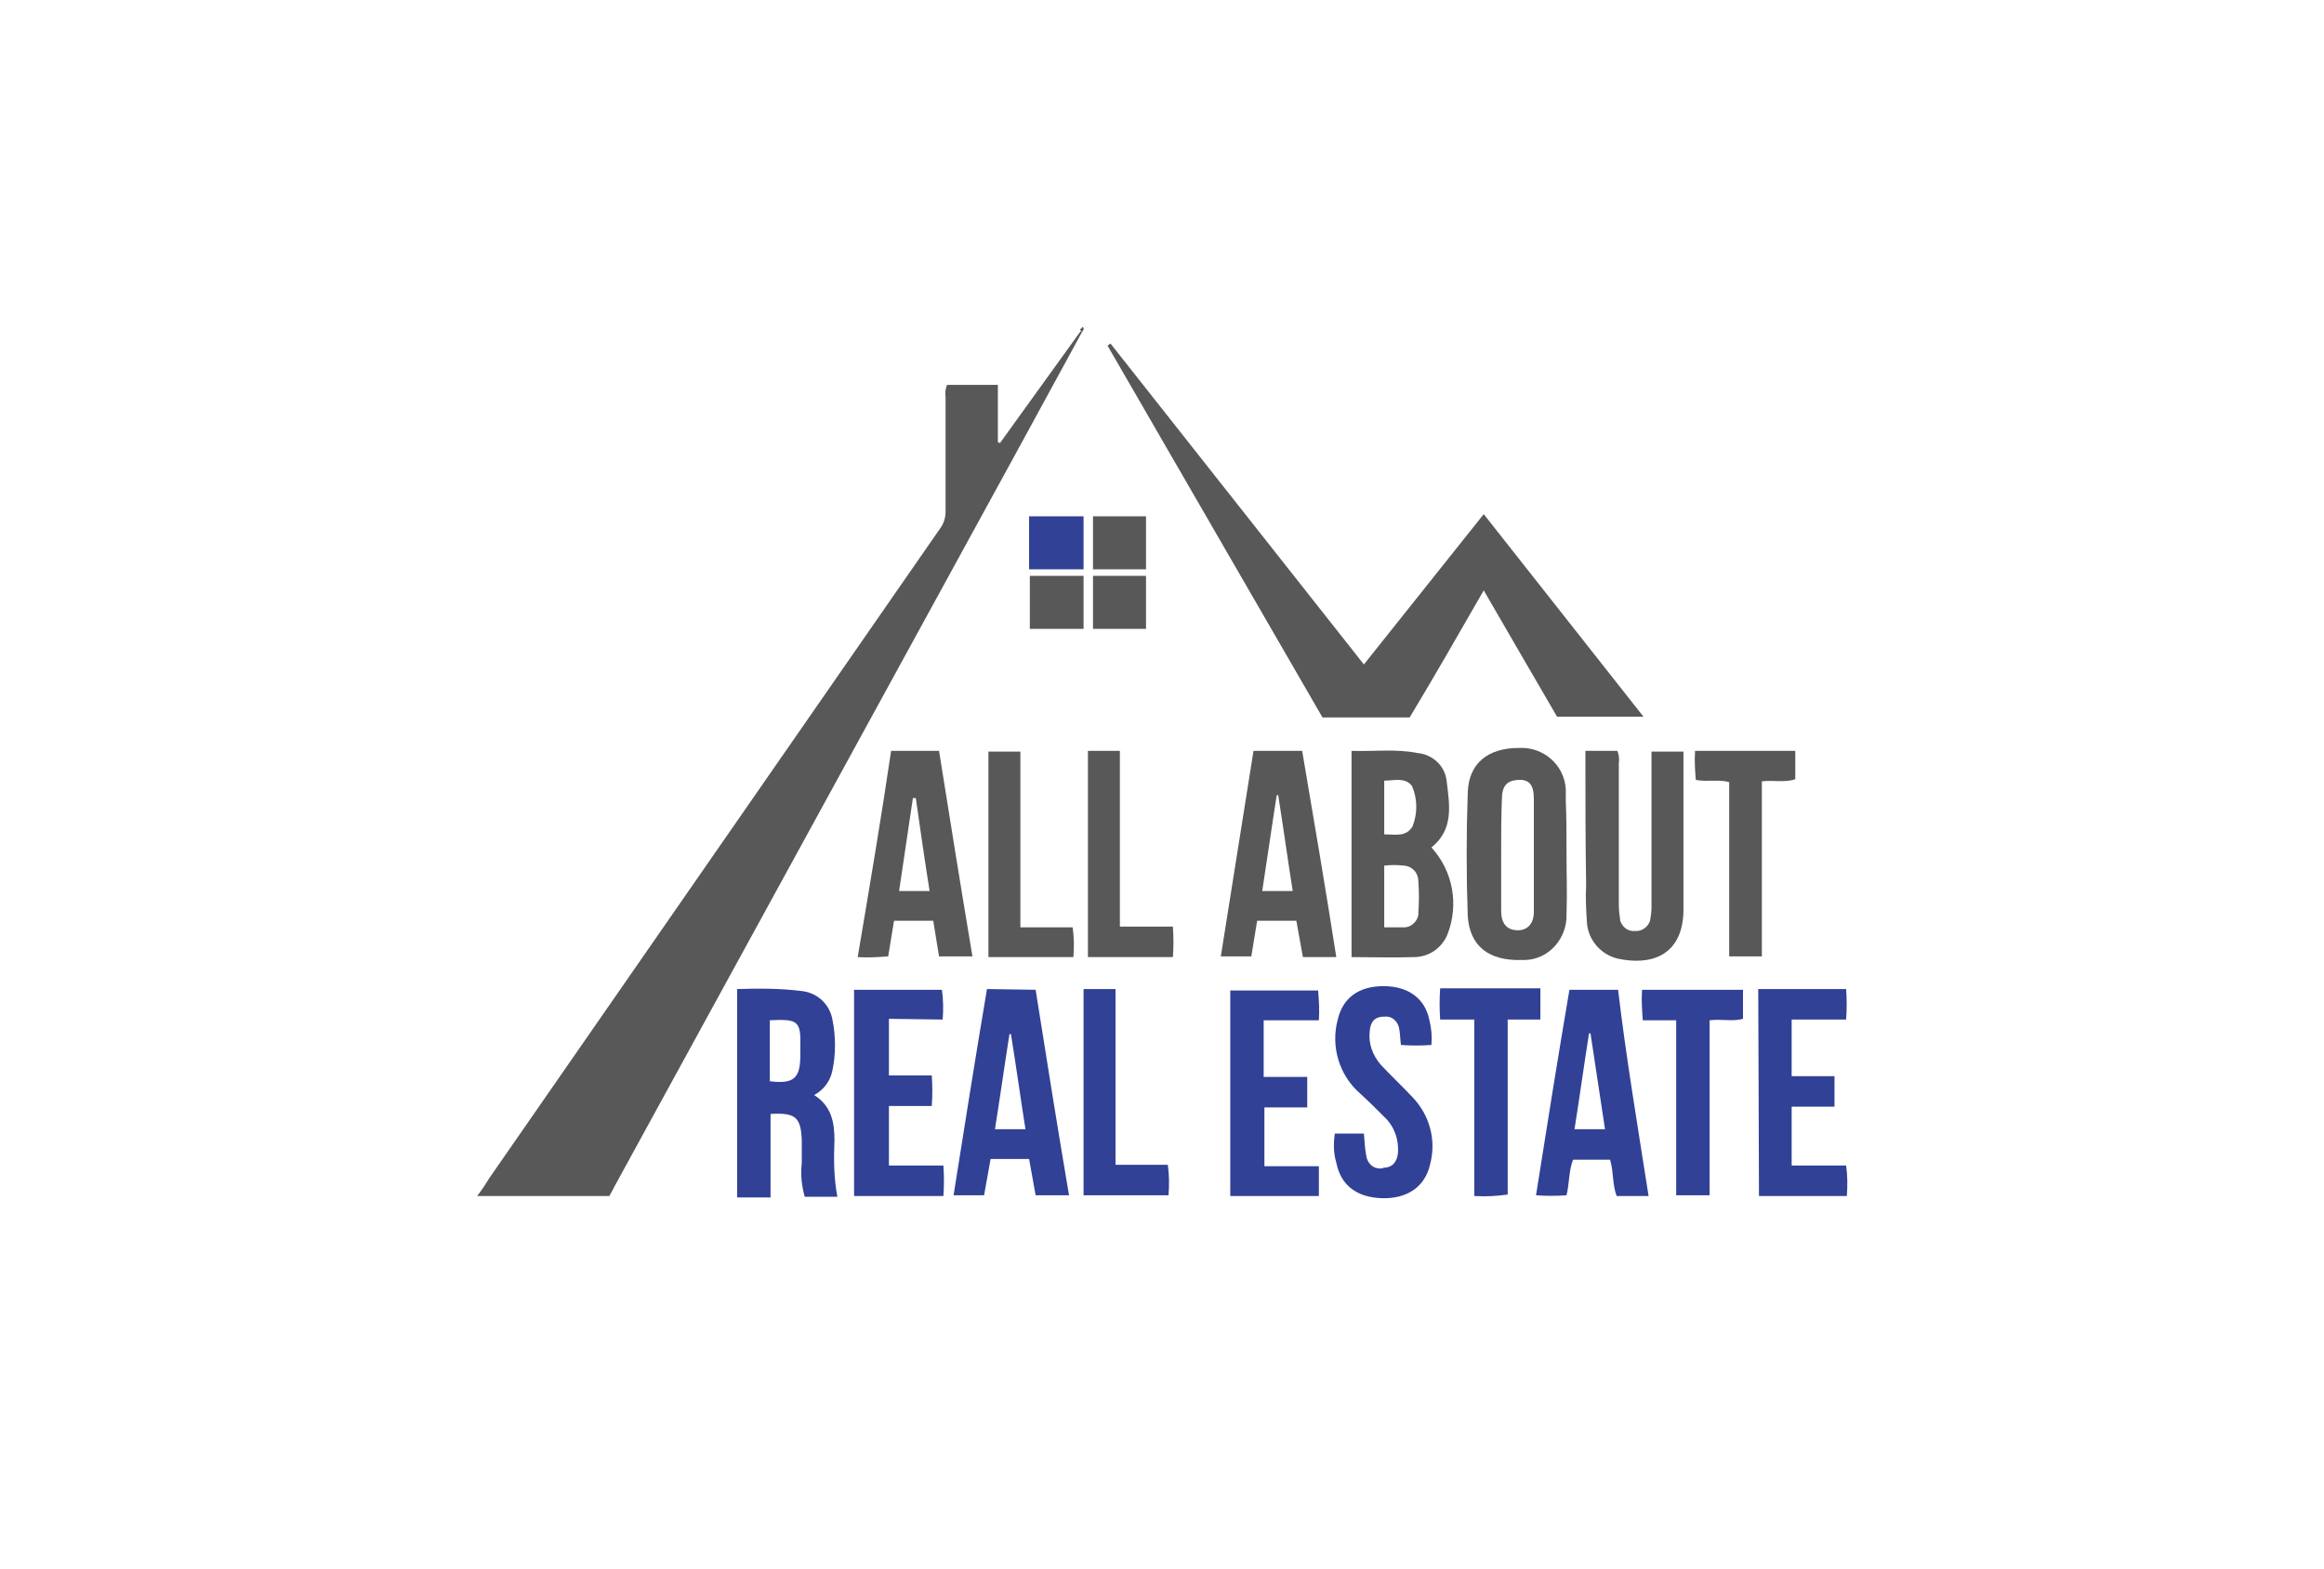 <?xml version="1.0" encoding="utf-8"?>
<!-- Generator: Adobe Illustrator 23.0.1, SVG Export Plug-In . SVG Version: 6.00 Build 0)  -->
<svg version="1.1" id="Layer_1" xmlns="http://www.w3.org/2000/svg" xmlns:xlink="http://www.w3.org/1999/xlink" x="0px" y="0px"
	 viewBox="0 0 320 216" style="enable-background:new 0 0 320 216;" xml:space="preserve">
<style type="text/css">
	.st0{fill:none;}
	.st1{fill:#585858;}
	.st2{fill:#314195;}
</style>
<title>sp-client-1stMerchant</title>
<rect class="st0" width="320" height="216"/>
<g>
	<path class="st1" d="M149,45.7c-3.2,5.9-6.4,11.7-9.6,17.6L84.6,163.4c-0.2,0.4-0.4,0.8-0.7,1.3H65.7c0.7-0.9,1.2-1.7,1.7-2.5
		l62.1-89.5c0.5-0.7,0.7-1.5,0.7-2.3c0-5.3,0-10.5,0-15.7c-0.1-0.6,0-1.2,0.2-1.7h7v7.9l0.3,0.1l11.1-15.4L149,45.7z"/>
	<path class="st1" d="M214.4,98.7c-3.3-5.7-6.7-11.5-10.1-17.4c-3.4,5.9-6.7,11.7-10.2,17.5h-12l-29.6-51.2l0.4-0.3l34.9,44.2
		l16.5-20.7l22,27.9L214.4,98.7L214.4,98.7z"/>
	<path class="st1" d="M186.1,103.4c3.1,0.1,6.1-0.3,9.1,0.3c2.1,0.2,3.8,1.8,4,3.9c0.4,3.3,1,6.6-2.1,9.1c3,3.3,3.8,7.9,2.2,12
		c-0.8,1.9-2.6,3.1-4.6,3.1c-2.8,0.1-5.7,0-8.6,0L186.1,103.4z M190.6,127.7h2.5c1.1,0.1,2-0.7,2.2-1.7c0-0.1,0-0.2,0-0.3
		c0.1-1.5,0.1-2.9,0-4.3c0-1.2-0.8-2.1-2-2.2c-0.9-0.1-1.8-0.1-2.7,0V127.7z M190.6,114.9c1.5,0,3,0.4,3.9-1.1
		c0.7-1.8,0.7-3.8-0.1-5.6c-1-1.2-2.4-0.7-3.8-0.7L190.6,114.9L190.6,114.9z"/>
	<path class="st2" d="M101.5,136.2c3-0.1,6.1-0.1,9.1,0.3c2,0.3,3.6,1.8,4,3.8c0.5,2.4,0.5,4.9,0,7.2c-0.3,1.4-1.2,2.6-2.5,3.3
		c2.4,1.5,2.8,3.8,2.8,6.2c-0.1,2.6-0.1,5.2,0.4,7.8h-4.5c-0.4-1.5-0.6-3-0.4-4.6c0-1,0-2,0-3.1c-0.1-3.3-0.9-3.9-4.3-3.7v11.5h-4.6
		V136.2z M106,140.5v8.4c3.3,0.4,4.2-0.4,4.2-3.6v-1.1C110.3,140.6,109.9,140.3,106,140.5L106,140.5z"/>
	<path class="st1" d="M215.7,117.7c0,2.8,0.1,5.4,0,8.2c0.1,3.3-2.4,6.2-5.7,6.3c-0.2,0-0.4,0-0.6,0c-4.4,0.1-7-1.9-7.3-6
		c-0.2-5.7-0.2-11.3,0-17c0.1-4.1,2.8-6.2,7-6.2c3.4-0.2,6.3,2.3,6.5,5.7c0,0.2,0,0.4,0,0.7s0,0.7,0,0.9
		C215.7,112.8,215.7,115.2,215.7,117.7L215.7,117.7z M206.7,117.5L206.7,117.5c0,2.6,0,5.2,0,7.9c0,1.7,0.7,2.6,2.1,2.7
		c1.4,0.1,2.4-0.8,2.4-2.5c0-5.2,0-10.4,0-15.6c0-2-0.7-2.7-2.2-2.6s-2.2,0.8-2.2,2.7C206.7,112.4,206.7,115,206.7,117.5z"/>
	<path class="st1" d="M218.3,103.4h4.4c0.2,0.5,0.3,1.1,0.2,1.7c0,6.5,0,13,0,19.5c0,0.7,0.1,1.5,0.2,2.2c0.3,0.9,1.1,1.5,2,1.4
		c0.9,0.1,1.8-0.5,2.1-1.4c0.1-0.6,0.2-1.2,0.2-1.8v-21.5h4.4v20.7c0,0.5,0,0.9,0,1.4c-0.2,6.1-4.6,7.4-9.1,6.4
		c-2.4-0.6-4.1-2.7-4.2-5.1c-0.1-1.7-0.2-3.3-0.1-4.9C218.3,115.8,218.3,109.7,218.3,103.4z"/>
	<path class="st2" d="M227,164.7h-4.4c-0.6-1.6-0.4-3.3-0.9-5h-5.1c-0.6,1.5-0.5,3.3-0.9,4.9c-1.4,0.1-2.8,0.1-4.2,0
		c1.5-9.5,3-18.9,4.6-28.3h6.7C223.9,145.6,225.5,155.1,227,164.7z M219,142.3h-0.2c-0.7,4.4-1.3,8.8-2,13.2h4.2L219,142.3z"/>
	<path class="st2" d="M142.6,136.3c1.5,9.5,3,18.9,4.6,28.3h-4.6l-0.9-5h-5.3c-0.3,1.7-0.6,3.3-0.9,5h-4.2c1.5-9.5,3-18.9,4.6-28.4
		L142.6,136.3L142.6,136.3z M139.2,142.4H139c-0.7,4.4-1.3,8.7-2,13.1h4.2C140.5,151.1,139.9,146.7,139.2,142.4L139.2,142.4z"/>
	<path class="st1" d="M122.7,103.4h6.6c1.5,9.4,3,18.8,4.6,28.3h-4.6l-0.8-4.9h-5.4l-0.8,4.9c-1.4,0.1-2.8,0.2-4.2,0.1
		C119.7,122.3,121.3,112.9,122.7,103.4z M128,122.7c-0.7-4.4-1.3-8.6-1.9-12.8h-0.4l-1.9,12.8H128z"/>
	<path class="st1" d="M184,131.8h-4.6l-0.9-5h-5.4l-0.8,4.9h-4.2c1.5-9.4,3-18.9,4.5-28.3h6.7C180.9,112.8,182.5,122.2,184,131.8z
		 M176,109.5h-0.2c-0.7,4.4-1.3,8.7-2,13.2h4.2C177.3,118.3,176.7,113.9,176,109.5z"/>
	<path class="st2" d="M183.8,156.1h4c0.1,0.9,0.1,1.9,0.3,2.9c0.1,1.1,0.9,2,2.1,1.9c0.1,0,0.2,0,0.3-0.1c1.3,0,1.9-0.9,2-2.1
		c0.1-1.8-0.5-3.6-1.9-4.9c-1.1-1.1-2.2-2.2-3.3-3.2c-2.9-2.5-4.1-6.5-3.1-10.2c0.7-3,2.9-4.6,6.3-4.6c3.4,0,5.7,1.7,6.3,4.6
		c0.3,1.2,0.4,2.3,0.3,3.5c-1.4,0.1-2.8,0.1-4.2,0c-0.1-0.7-0.1-1.4-0.2-2c-0.1-1.1-0.9-2-2-1.9c-0.1,0-0.1,0-0.1,0
		c-1.4,0-1.9,0.8-2,2c-0.2,1.7,0.4,3.3,1.5,4.6c1.4,1.5,3,3,4.4,4.5c2.4,2.5,3.3,6,2.4,9.3c-0.7,3-3.1,4.7-6.6,4.6s-5.7-1.8-6.3-4.9
		C183.6,158.8,183.6,157.4,183.8,156.1z"/>
	<path class="st2" d="M242.1,136.2h12.1c0.1,1.4,0.1,2.8,0,4.2h-7.5v7.8h5.9v4.2h-5.9v8.1h7.5c0.2,1.4,0.2,2.8,0.1,4.2h-12.1
		L242.1,136.2L242.1,136.2z"/>
	<path class="st2" d="M174.1,160.6h7.5v4.1h-12.2v-28.3h12.1c0.1,1.3,0.2,2.7,0.1,4.1H174v7.8h6v4.2h-5.9V160.6z"/>
	<path class="st2" d="M122.4,140.3v7.8h5.9c0.1,1.4,0.1,2.8,0,4.2h-5.9v8.2h7.5c0.1,1.4,0.1,2.8,0,4.2h-12.3v-28.4h12.1
		c0.2,1.4,0.2,2.8,0.1,4.1L122.4,140.3L122.4,140.3z"/>
	<path class="st2" d="M212.1,136.2v4.2h-4.5v24.1c-1.5,0.2-3,0.3-4.6,0.2v-24.3h-4.7c-0.1-1.5-0.1-2.8,0-4.3h13.8V136.2z"/>
	<path class="st2" d="M240,136.3v4c-1.4,0.4-2.9,0-4.6,0.2v24.1h-4.6v-24.1h-4.6c-0.1-1.4-0.2-2.8-0.1-4.2H240z"/>
	<path class="st1" d="M242.6,107.6v24.1h-4.5v-24c-1.5-0.4-3,0-4.6-0.3c-0.1-1.3-0.2-2.7-0.1-4h13.8v3.9
		C245.8,107.8,244.2,107.4,242.6,107.6z"/>
	<path class="st2" d="M149.2,136.2h4.4v24.2h7.2c0.2,1.4,0.2,2.8,0.1,4.2h-11.7V136.2L149.2,136.2z"/>
	<path class="st1" d="M149.8,103.4h4.4v24.2h7.3c0.1,1.4,0.1,2.8,0,4.2h-11.7V103.4z"/>
	<path class="st1" d="M140.5,127.7h7.2c0.2,1.4,0.2,2.8,0.1,4.1h-11.7v-28.3h4.4V127.7z"/>
	<path class="st1" d="M150.5,78.4v-7.3h7.3v7.3H150.5z"/>
	<path class="st2" d="M141.7,78.4v-7.3h7.5v7.3H141.7z"/>
	<path class="st1" d="M149.2,86.6h-7.4v-7.3h7.4V86.6z"/>
	<path class="st1" d="M150.5,86.6v-7.3h7.3v7.3H150.5z"/>
	<path class="st1" d="M148.7,45.4l0.4-0.4c0.2,0.3,0.1,0.5-0.1,0.7L148.7,45.4z"/>
</g>
</svg>
